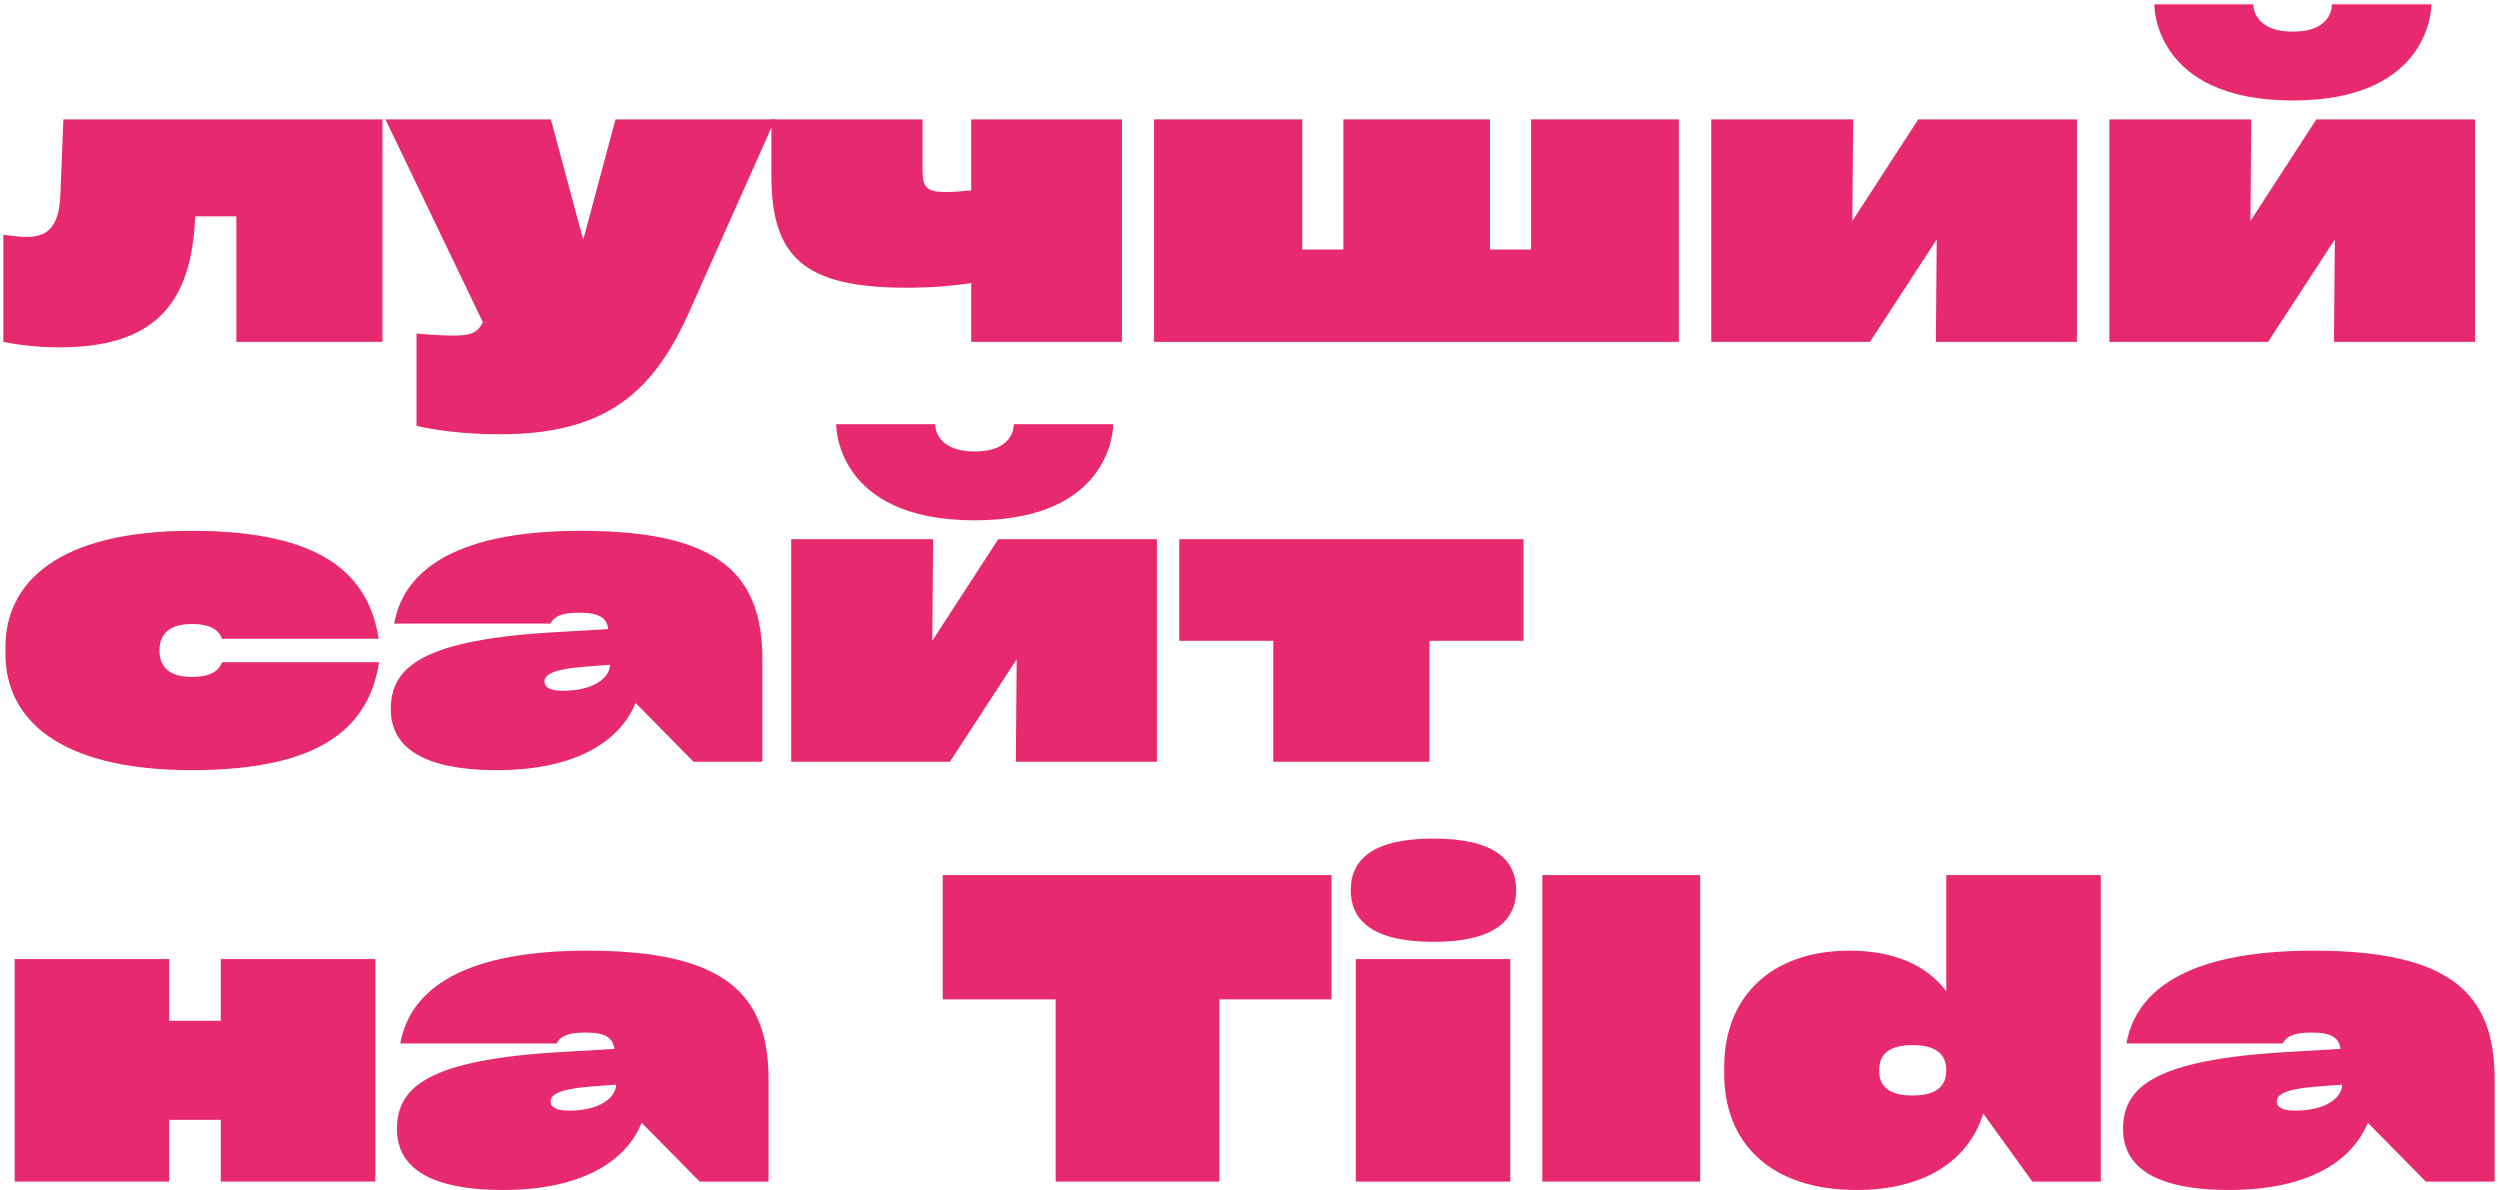 <?xml version="1.0" encoding="UTF-8"?> <svg xmlns="http://www.w3.org/2000/svg" width="399" height="190" viewBox="0 0 399 190" fill="none"> <path d="M9.644 30.979C9.443 36.139 7.701 37.814 4.217 37.814C2.809 37.814 1.469 37.546 0.531 37.479V54.566C2.206 54.901 5.423 55.437 9.443 55.437C23.984 55.437 30.215 49.138 31.086 35.803L31.153 34.53H37.72V54.566H61.038V19.052H10.113L9.644 30.979Z" fill="#E7296D"></path> <path d="M93.078 38.283L87.918 19.052H61.517L77.063 51.416C76.326 52.89 75.522 53.56 72.373 53.56C70.832 53.56 68.419 53.426 66.476 53.225V67.967C69.022 68.57 73.646 69.307 79.81 69.307C97.031 69.307 104.469 62.338 110.165 49.406L123.7 19.052H98.237L93.078 38.283Z" fill="#E7296D"></path> <path d="M155.008 30.376C153.735 30.51 152.395 30.644 150.921 30.644C147.972 30.644 147.235 29.974 147.235 27.16V19.052H123.113V27.964C123.113 40.896 128.138 45.922 144.689 45.922C148.843 45.922 152.328 45.587 155.008 45.184V54.566H179.063V19.052H155.008V30.376Z" fill="#E7296D"></path> <path d="M244.361 39.824H237.794V19.052H214.409V39.824H207.842V19.052H184.188V54.566H267.947V19.052H244.361V39.824Z" fill="#E7296D"></path> <path d="M295.631 35.267L295.765 19.052H273.117V54.566H298.445L309.099 38.216L308.965 54.566H331.48V19.052H306.151L295.631 35.267Z" fill="#E7296D"></path> <path d="M343.825 0.692C343.825 0.692 343.557 16.037 365.938 16.037C388.318 16.037 388.05 0.625 388.05 0.692H372.169C372.169 0.692 372.437 5.047 365.938 5.047C359.438 5.047 359.639 0.692 359.639 0.692H343.825ZM359.17 35.267L359.304 19.052H336.655V54.566H361.984L372.638 38.216L372.504 54.566H395.019V19.052H369.69L359.17 35.267Z" fill="#E7296D"></path> <path d="M0.866 104.352C0.866 114.604 9.175 122.913 30.617 122.913C51.524 122.913 58.894 115.877 60.502 105.692H35.442C34.906 107.032 33.7 108.037 30.617 108.037C27.066 108.037 25.458 106.496 25.458 103.816C25.458 101.135 27.066 99.594 30.617 99.594C33.7 99.594 34.906 100.599 35.442 101.939H60.435C58.827 91.754 51.524 84.719 30.617 84.719C9.175 84.719 0.866 93.028 0.866 103.28V104.352Z" fill="#E7296D"></path> <path d="M92.728 84.719C71.285 84.719 64.25 91.955 62.91 99.527H87.836C88.439 98.522 89.31 97.785 92.46 97.785C95.609 97.785 96.815 98.589 97.083 100.398L89.042 100.867C67.265 102.073 62.373 106.496 62.373 113.197C62.373 118.691 66.595 122.913 79.326 122.913C91.722 122.913 98.892 118.423 101.439 112.191L110.685 121.572H121.675V105.223C121.675 91.62 114.706 84.719 92.728 84.719ZM89.779 110.248C87.568 110.248 86.898 109.578 86.898 108.774C86.898 107.635 88.372 106.831 92.996 106.429L97.351 106.094C97.351 107.97 95.073 110.248 89.779 110.248Z" fill="#E7296D"></path> <path d="M133.447 67.699C133.447 67.699 133.179 83.043 155.559 83.043C177.94 83.043 177.671 67.632 177.671 67.699H161.791C161.791 67.699 162.059 72.054 155.559 72.054C149.06 72.054 149.261 67.699 149.261 67.699H133.447ZM148.791 102.274L148.926 86.059H126.277V121.572H151.606L162.26 105.223L162.126 121.572H184.64V86.059H159.312L148.791 102.274Z" fill="#E7296D"></path> <path d="M203.217 102.274V121.572H228.144V102.274H243.154V86.059H188.208V102.274H203.217Z" fill="#E7296D"></path> <path d="M35.241 162.916H26.999V153.066H2.34V188.579H26.999V178.729H35.241V188.579H59.899V153.066H35.241V162.916Z" fill="#E7296D"></path> <path d="M93.709 151.726C72.267 151.726 65.231 158.962 63.891 166.534H88.818C89.421 165.529 90.292 164.792 93.441 164.792C96.591 164.792 97.797 165.596 98.065 167.405L90.024 167.874C68.246 169.08 63.355 173.503 63.355 180.204C63.355 185.698 67.576 189.92 80.308 189.92C92.704 189.92 99.874 185.43 102.42 179.198L111.667 188.579H122.656V172.23C122.656 158.627 115.687 151.726 93.709 151.726ZM90.761 177.255C88.55 177.255 87.879 176.585 87.879 175.781C87.879 174.642 89.354 173.838 93.977 173.436L98.333 173.101C98.333 174.977 96.054 177.255 90.761 177.255Z" fill="#E7296D"></path> <path d="M168.485 159.498V188.579H194.618V159.498H212.509V139.664H150.46V159.498H168.485Z" fill="#E7296D"></path> <path d="M241.98 142.077C241.98 146.834 238.563 150.318 228.779 150.318C218.996 150.318 215.579 146.834 215.579 142.077C215.579 137.252 218.996 133.835 228.779 133.835C238.563 133.835 241.98 137.252 241.98 142.077ZM241.042 188.579V153.066H216.383V188.579H241.042Z" fill="#E7296D"></path> <path d="M271.351 139.664H246.157V188.579H271.351V139.664Z" fill="#E7296D"></path> <path d="M310.627 158.225C307.545 154.071 302.319 151.726 295.149 151.726C282.619 151.726 275.181 159.163 275.181 170.287V171.359C275.181 182.482 282.619 189.92 296.288 189.92C307.344 189.92 314.246 185.095 316.524 177.724L324.364 188.579H335.286V139.664H310.627V158.225ZM305.267 174.843C301.447 174.843 299.906 173.369 299.906 170.823C299.906 168.276 301.447 166.802 305.267 166.802C309.086 166.802 310.627 168.343 310.627 170.823C310.627 173.302 309.086 174.843 305.267 174.843Z" fill="#E7296D"></path> <path d="M369.197 151.726C347.755 151.726 340.719 158.962 339.379 166.534H364.305C364.908 165.529 365.779 164.792 368.929 164.792C372.078 164.792 373.284 165.596 373.552 167.405L365.511 167.874C343.734 169.08 338.843 173.503 338.843 180.204C338.843 185.698 343.064 189.92 355.795 189.92C368.192 189.92 375.361 185.43 377.908 179.198L387.155 188.579H398.144V172.23C398.144 158.627 391.175 151.726 369.197 151.726ZM366.248 177.255C364.037 177.255 363.367 176.585 363.367 175.781C363.367 174.642 364.841 173.838 369.465 173.436L373.82 173.101C373.82 174.977 371.542 177.255 366.248 177.255Z" fill="#E7296D"></path> </svg> 